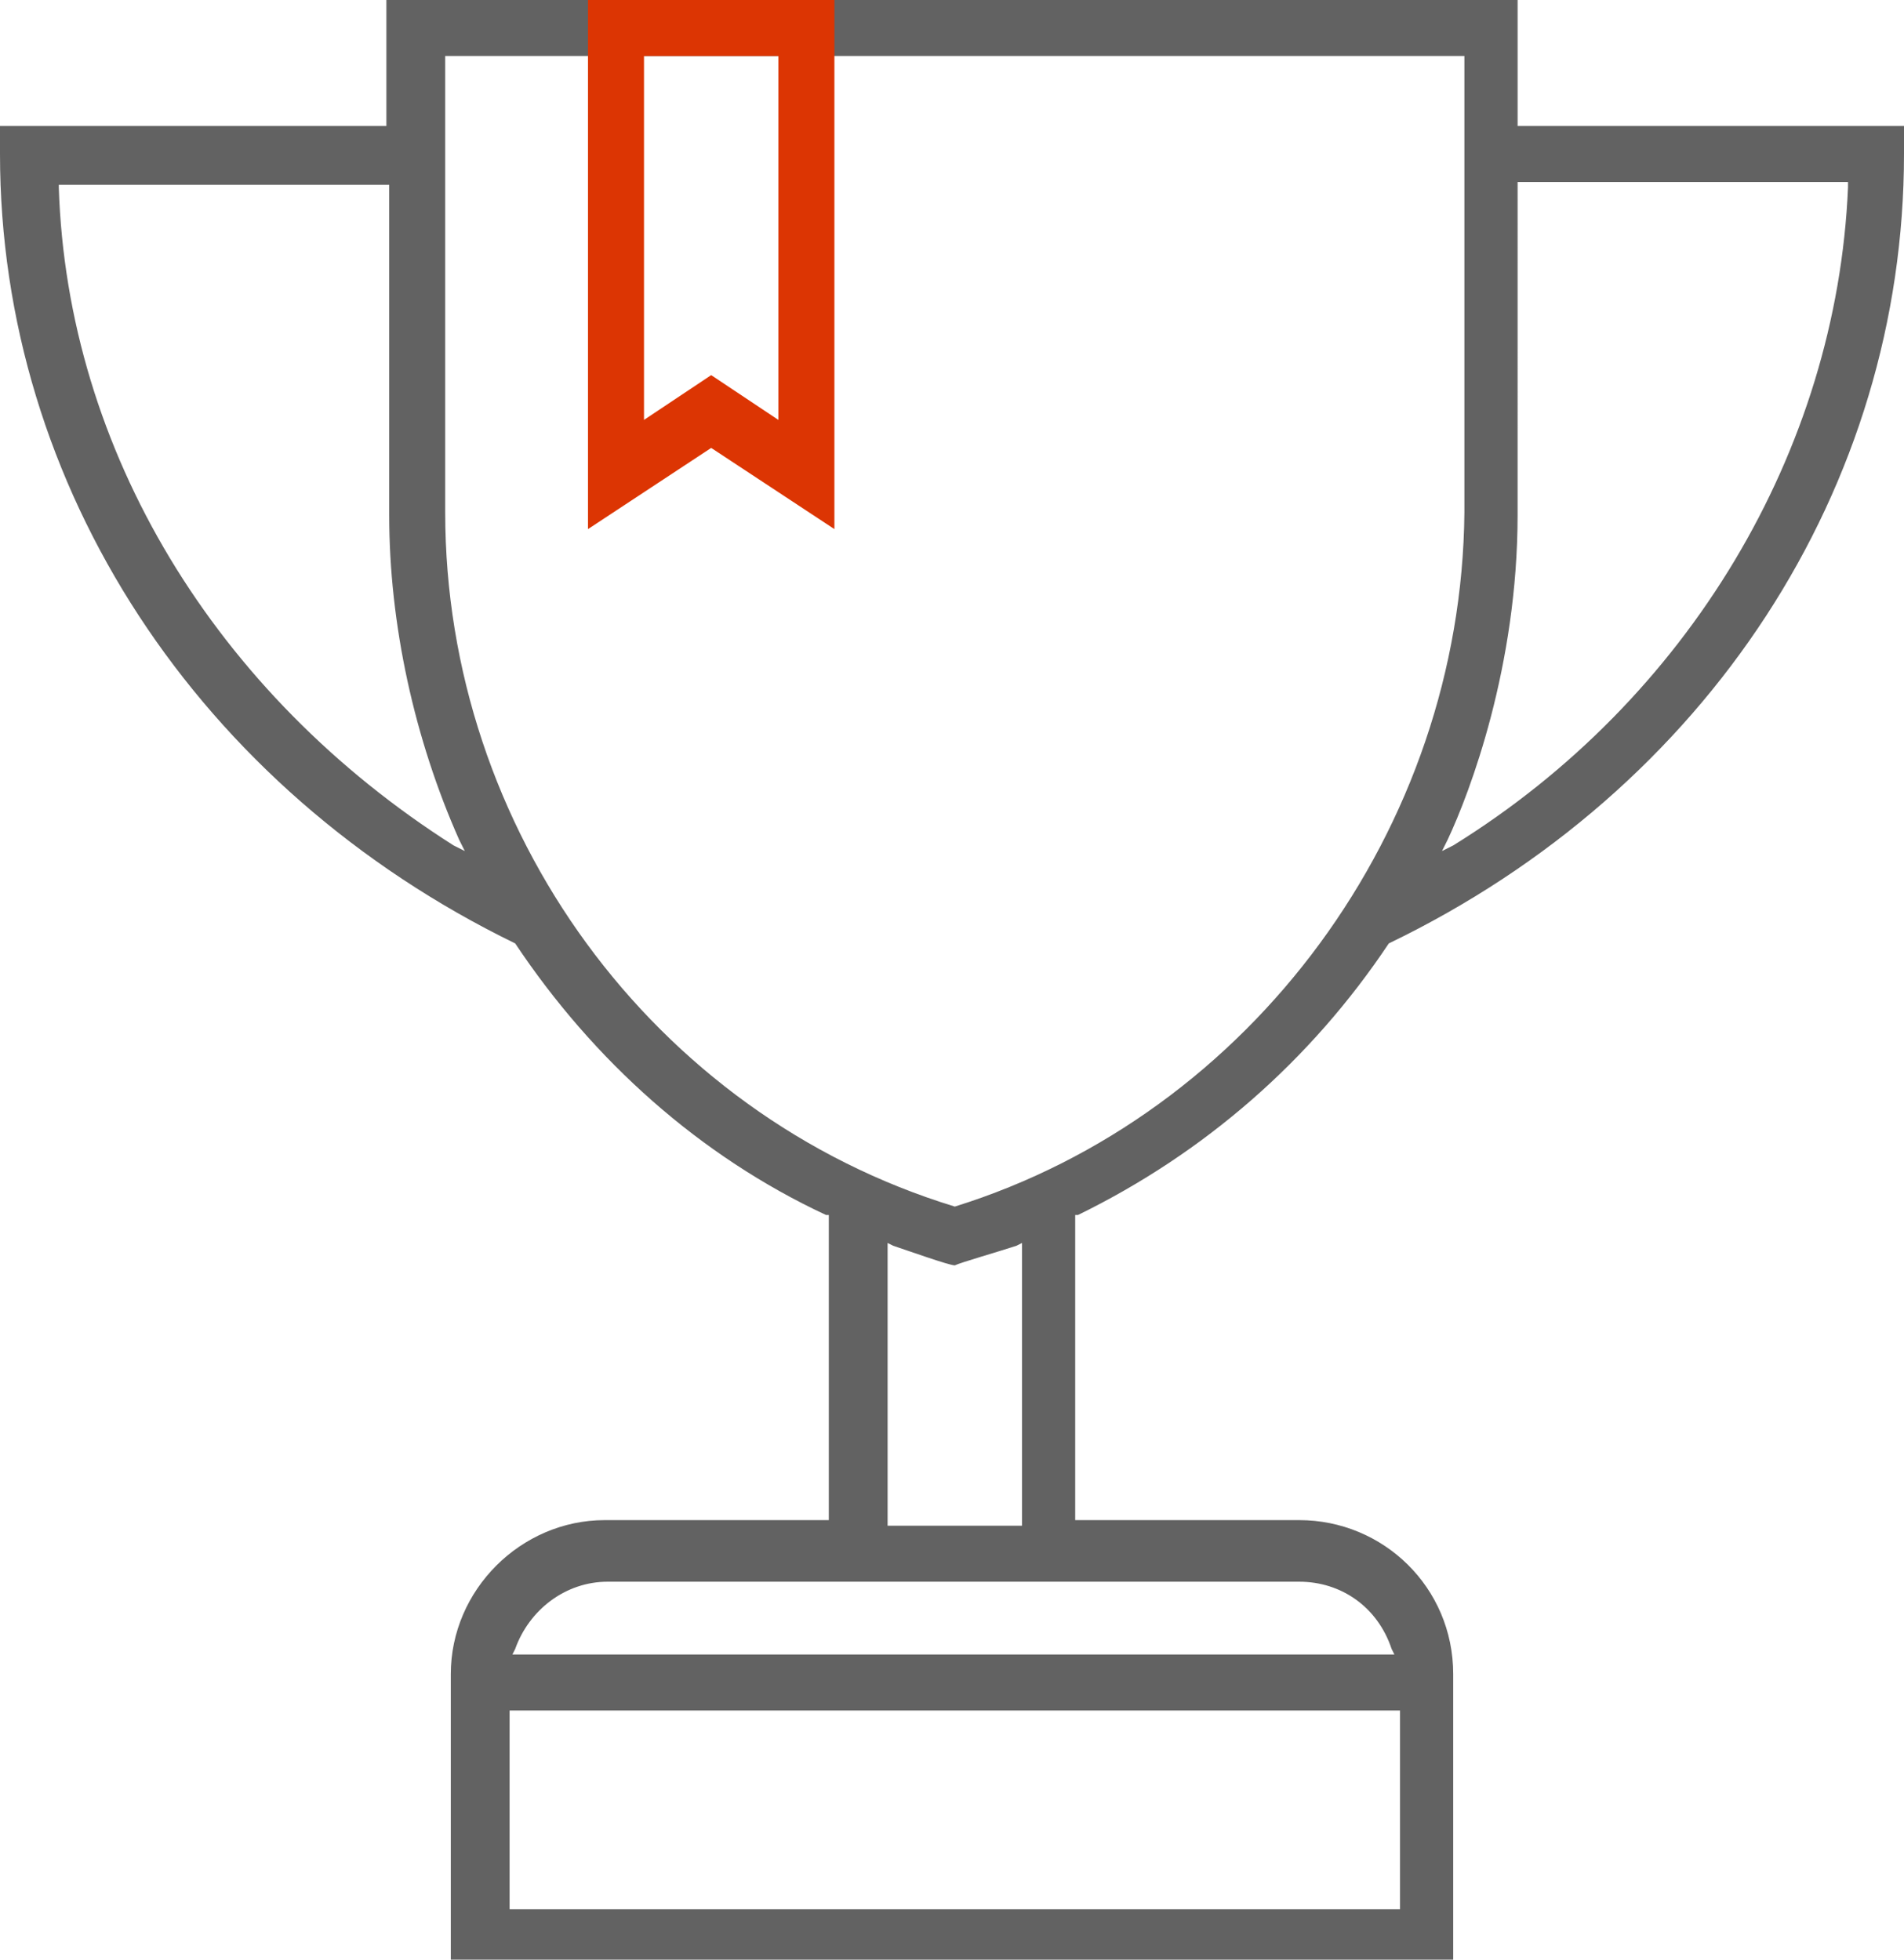 <?xml version="1.0" encoding="utf-8"?>
<!-- Generator: Adobe Illustrator 21.1.0, SVG Export Plug-In . SVG Version: 6.00 Build 0)  -->
<svg version="1.1" id="Слой_1" xmlns="http://www.w3.org/2000/svg" xmlns:xlink="http://www.w3.org/1999/xlink" x="0px" y="0px"
	 width="68px" height="70px" viewBox="0 0 68 70" style="enable-background:new 0 0 68 70;" xml:space="preserve">
<style type="text/css">
	.st0{fill:#626262;}
	.st1{fill:#DC3503;}
</style>
<path class="st0" d="M54.2,4.5V0H13.8v4.5H0v1c0,11.9,7.1,22.7,18.4,28.2l0,0l0,0c2.8,4.2,6.6,7.6,11.1,9.7h0.1v10.9h-8
	c-3,0-5.5,2.5-5.5,5.5V70h35.8V59.8c0-3.1-2.5-5.5-5.5-5.5h-8V43.4h0.1c4.5-2.2,8.3-5.5,11.1-9.7l0,0l0,0C61,28.2,68,17.4,68,5.5v-1
	H54.2z M16.2,30.2C7.7,24.8,2.4,16.1,2.1,6.7V6.6h11.8v11.8c0,3.9,0.9,8,2.5,11.6l0.2,0.4L16.2,30.2z M50,68.2H18.2v-7.1H50V68.2z
	 M46.4,56.5c1.5,0,2.8,0.9,3.3,2.4l0.1,0.2H18.3l0.1-0.2c0.5-1.4,1.8-2.4,3.3-2.4H46.4z M31.7,54.5V44.4l0.2,0.1
	c0.6,0.2,2,0.7,2.2,0.7c0.2-0.1,1.6-0.5,2.2-0.7l0.2-0.1v10.1H31.7z M66,6.7c-0.4,9.4-5.7,18.3-14.1,23.5l-0.4,0.2l0.2-0.4
	c0.8-1.7,2.5-6.2,2.5-11.6V6.5H66V6.7z M34.1,43.1L34.1,43.1L34.1,43.1c-10.8-3.3-18.2-13.5-18.2-24.8V2h36.4v16.3
	C52.2,29.6,44.7,39.8,34.1,43.1z"/>
<path class="st1" d="M21,0v18.9l4.4-2.9l4.4,2.9V0H21z M23,2h4.8v13l-2.4-1.6L23,15L23,2L23,2z"/>
</svg>
